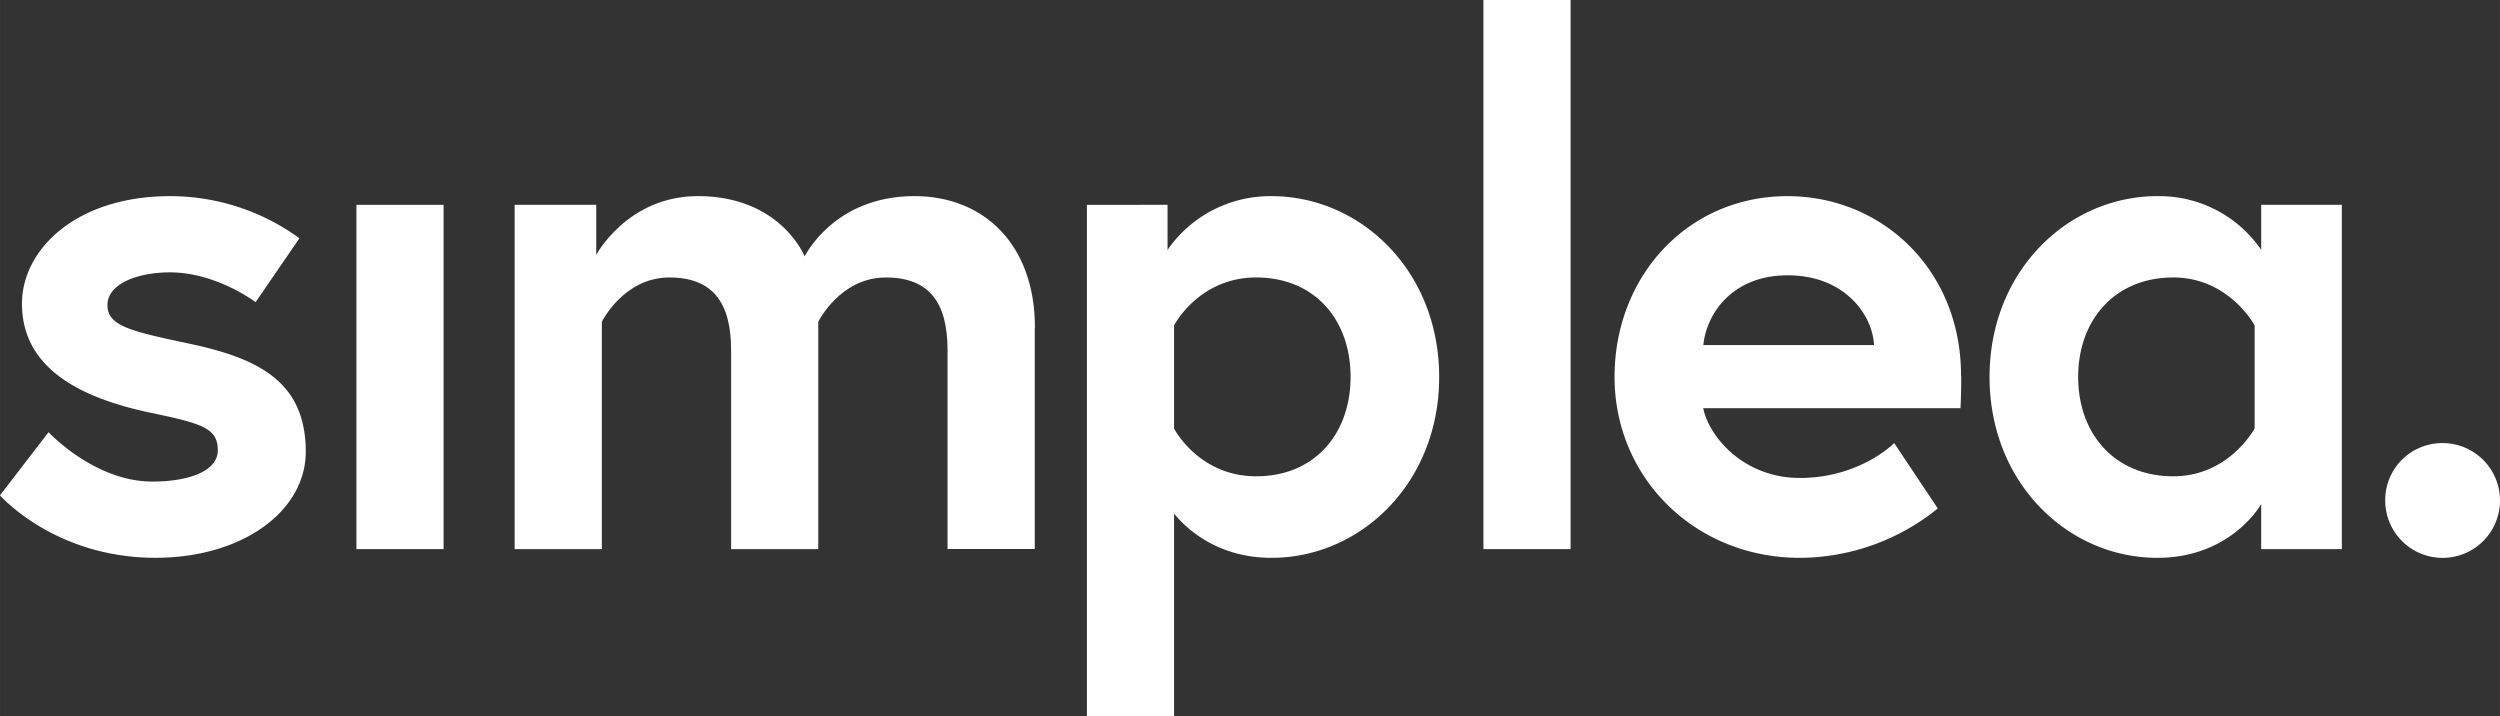 <?xml version="1.0" encoding="UTF-8" standalone="no"?>
<svg
   id="Layer_1"
   data-name="Layer 1"
   width="207.14mm"
   height="59.339mm"
   viewBox="0 0 587.177 168.21"
   version="1.1"
   sodipodi:docname="Simplea_logo_RGB_white.svg"
   inkscape:version="1.1 (c68e22c387, 2021-05-23)"
   xmlns:inkscape="http://www.inkscape.org/namespaces/inkscape"
   xmlns:sodipodi="http://sodipodi.sourceforge.net/DTD/sodipodi-0.dtd"
   xmlns="http://www.w3.org/2000/svg"
   xmlns:svg="http://www.w3.org/2000/svg">
  <rect x="0" y="0" width="587.177" height="168.21" fill="#333333" stroke="none"/>
  <defs
     id="defs27" />
  <sodipodi:namedview
     id="namedview25"
     pagecolor="#ffffff"
     bordercolor="#999999"
     borderopacity="1"
     inkscape:pageshadow="0"
     inkscape:pageopacity="0"
     inkscape:pagecheckerboard="0"
     inkscape:document-units="mm"
     showgrid="false"
     inkscape:zoom="1.0536724"
     inkscape:cx="390.53883"
     inkscape:cy="111.51473"
     inkscape:window-width="1920"
     inkscape:window-height="1137"
     inkscape:window-x="1912"
     inkscape:window-y="-1"
     inkscape:window-maximized="1"
     inkscape:current-layer="Layer_1" />
  <g
     id="g22"
     transform="translate(-82.968,-115.13)">
    <path
       d="m 94.37,216.64 c 0,0 10.75,11.6 24.4,11.6 8.36,0 15.35,-2.39 15.35,-7.33 0,-5.29 -3.75,-6.32 -16,-8.88 -16,-3.41 -30,-10.23 -30,-25.59 0,-12.62 12.63,-25.24 34.8,-25.24 a 51.62,51.62 0 0 1 30.37,9.89 L 143,186.1 c 0,0 -9.21,-7 -20.13,-7 -7.67,0 -14.67,2.73 -14.67,7.67 0,4.94 5.46,6.15 19.11,9.05 16,3.41 27.47,8.7 27.47,25.42 0,13.81 -14.67,24.9 -35.32,24.9 -23.71,0 -36.5,-14.67 -36.5,-14.67 z"
       style="fill:#ffffff"
       id="path2" />
    <rect
       x="166.68"
       y="163.24"
       width="20.47"
       height="80.86"
       style="fill:#ffffff"
       id="rect4" />
    <g
       id="g10">
      <path
         d="m 326,192.07 v 52 h -20.48 v -46.71 c 0,-11.09 -4.26,-17.06 -14.5,-17.06 -10.75,0 -15.87,10.41 -15.87,10.41 v 53.4 h -20.47 v -46.75 c 0,-11.09 -4.26,-17.06 -14.5,-17.06 -10.75,0 -15.86,10.41 -15.86,10.41 v 53.4 H 203.84 V 163.24 H 223 V 175 c 0,0 7.34,-13.81 23.89,-13.81 19.44,0 25.07,14.16 25.07,14.16 0,0 6.83,-14.16 25.76,-14.16 16.38,0 28.32,11.42 28.32,30.87"
         style="fill:#ffffff"
         id="path6" />
      <path
         d="m 358.72,215.79 c 0,0 5.8,11.21 19.28,11.21 13.82,0 22.18,-10.06 22.18,-23.37 0,-13.31 -8.36,-23.33 -22.18,-23.33 -13.48,0 -19.28,11.26 -19.28,11.26 z m -1.53,-52.55 v 10.58 a 29.34,29.34 0 0 1 24.4,-12.62 c 21,0 39.4,17.57 39.4,42.47 0,24.9 -18.42,42.48 -39.4,42.48 -12.8,0 -20.14,-7 -22.87,-10.4 v 47.59 h -20.47 v -120.1 z"
         style="fill:#ffffff"
         id="path8" />
    </g>
    <rect
       x="431.38"
       y="115.13"
       width="20.47"
       height="128.97"
       style="fill:#ffffff"
       id="rect12" />
    <g
       id="g18">
      <path
         d="m 523.13,196.17 c -0.34,-7 -6.82,-16.38 -20.3,-16.38 -13.14,0 -19.11,9.21 -19.79,16.38 z m 20.47,7.16 c 0,1.54 0,4.61 -0.17,7.68 H 483 c 1.53,7.16 9.89,16.38 22.69,16.38 14.16,0 22.17,-8.19 22.17,-8.19 l 10.24,15.35 a 51.77,51.77 0 0 1 -32.41,11.6 c -24.57,0 -43.51,-18.76 -43.51,-42.48 0,-23.72 17.23,-42.47 40.61,-42.47 22.17,0 40.77,17.23 40.77,42.13"
         style="fill:#ffffff"
         id="path14" />
      <path
         d="m 612.52,191.56 c 0,0 -6,-11.26 -19.1,-11.26 -13.82,0 -22.35,10.07 -22.35,23.37 0,13.3 8.53,23.33 22.35,23.33 13.13,0 19.1,-11.25 19.1,-11.25 z M 633,163.24 v 80.86 h -18.94 v -10.57 c 0,0 -7,12.62 -24.39,12.62 -21,0 -39.41,-17.57 -39.41,-42.48 0,-24.91 18.42,-42.47 39.41,-42.47 a 29,29 0 0 1 24.39,12.62 v -10.58 z"
         style="fill:#ffffff"
         id="path16" />
    </g>
    <path
       d="m 656.67,219.2 a 13.48,13.48 0 1 1 -13.48,13.47 13.39,13.39 0 0 1 13.48,-13.47"
       style="fill:#ffffff"
       id="path20" />
  </g>
</svg>
